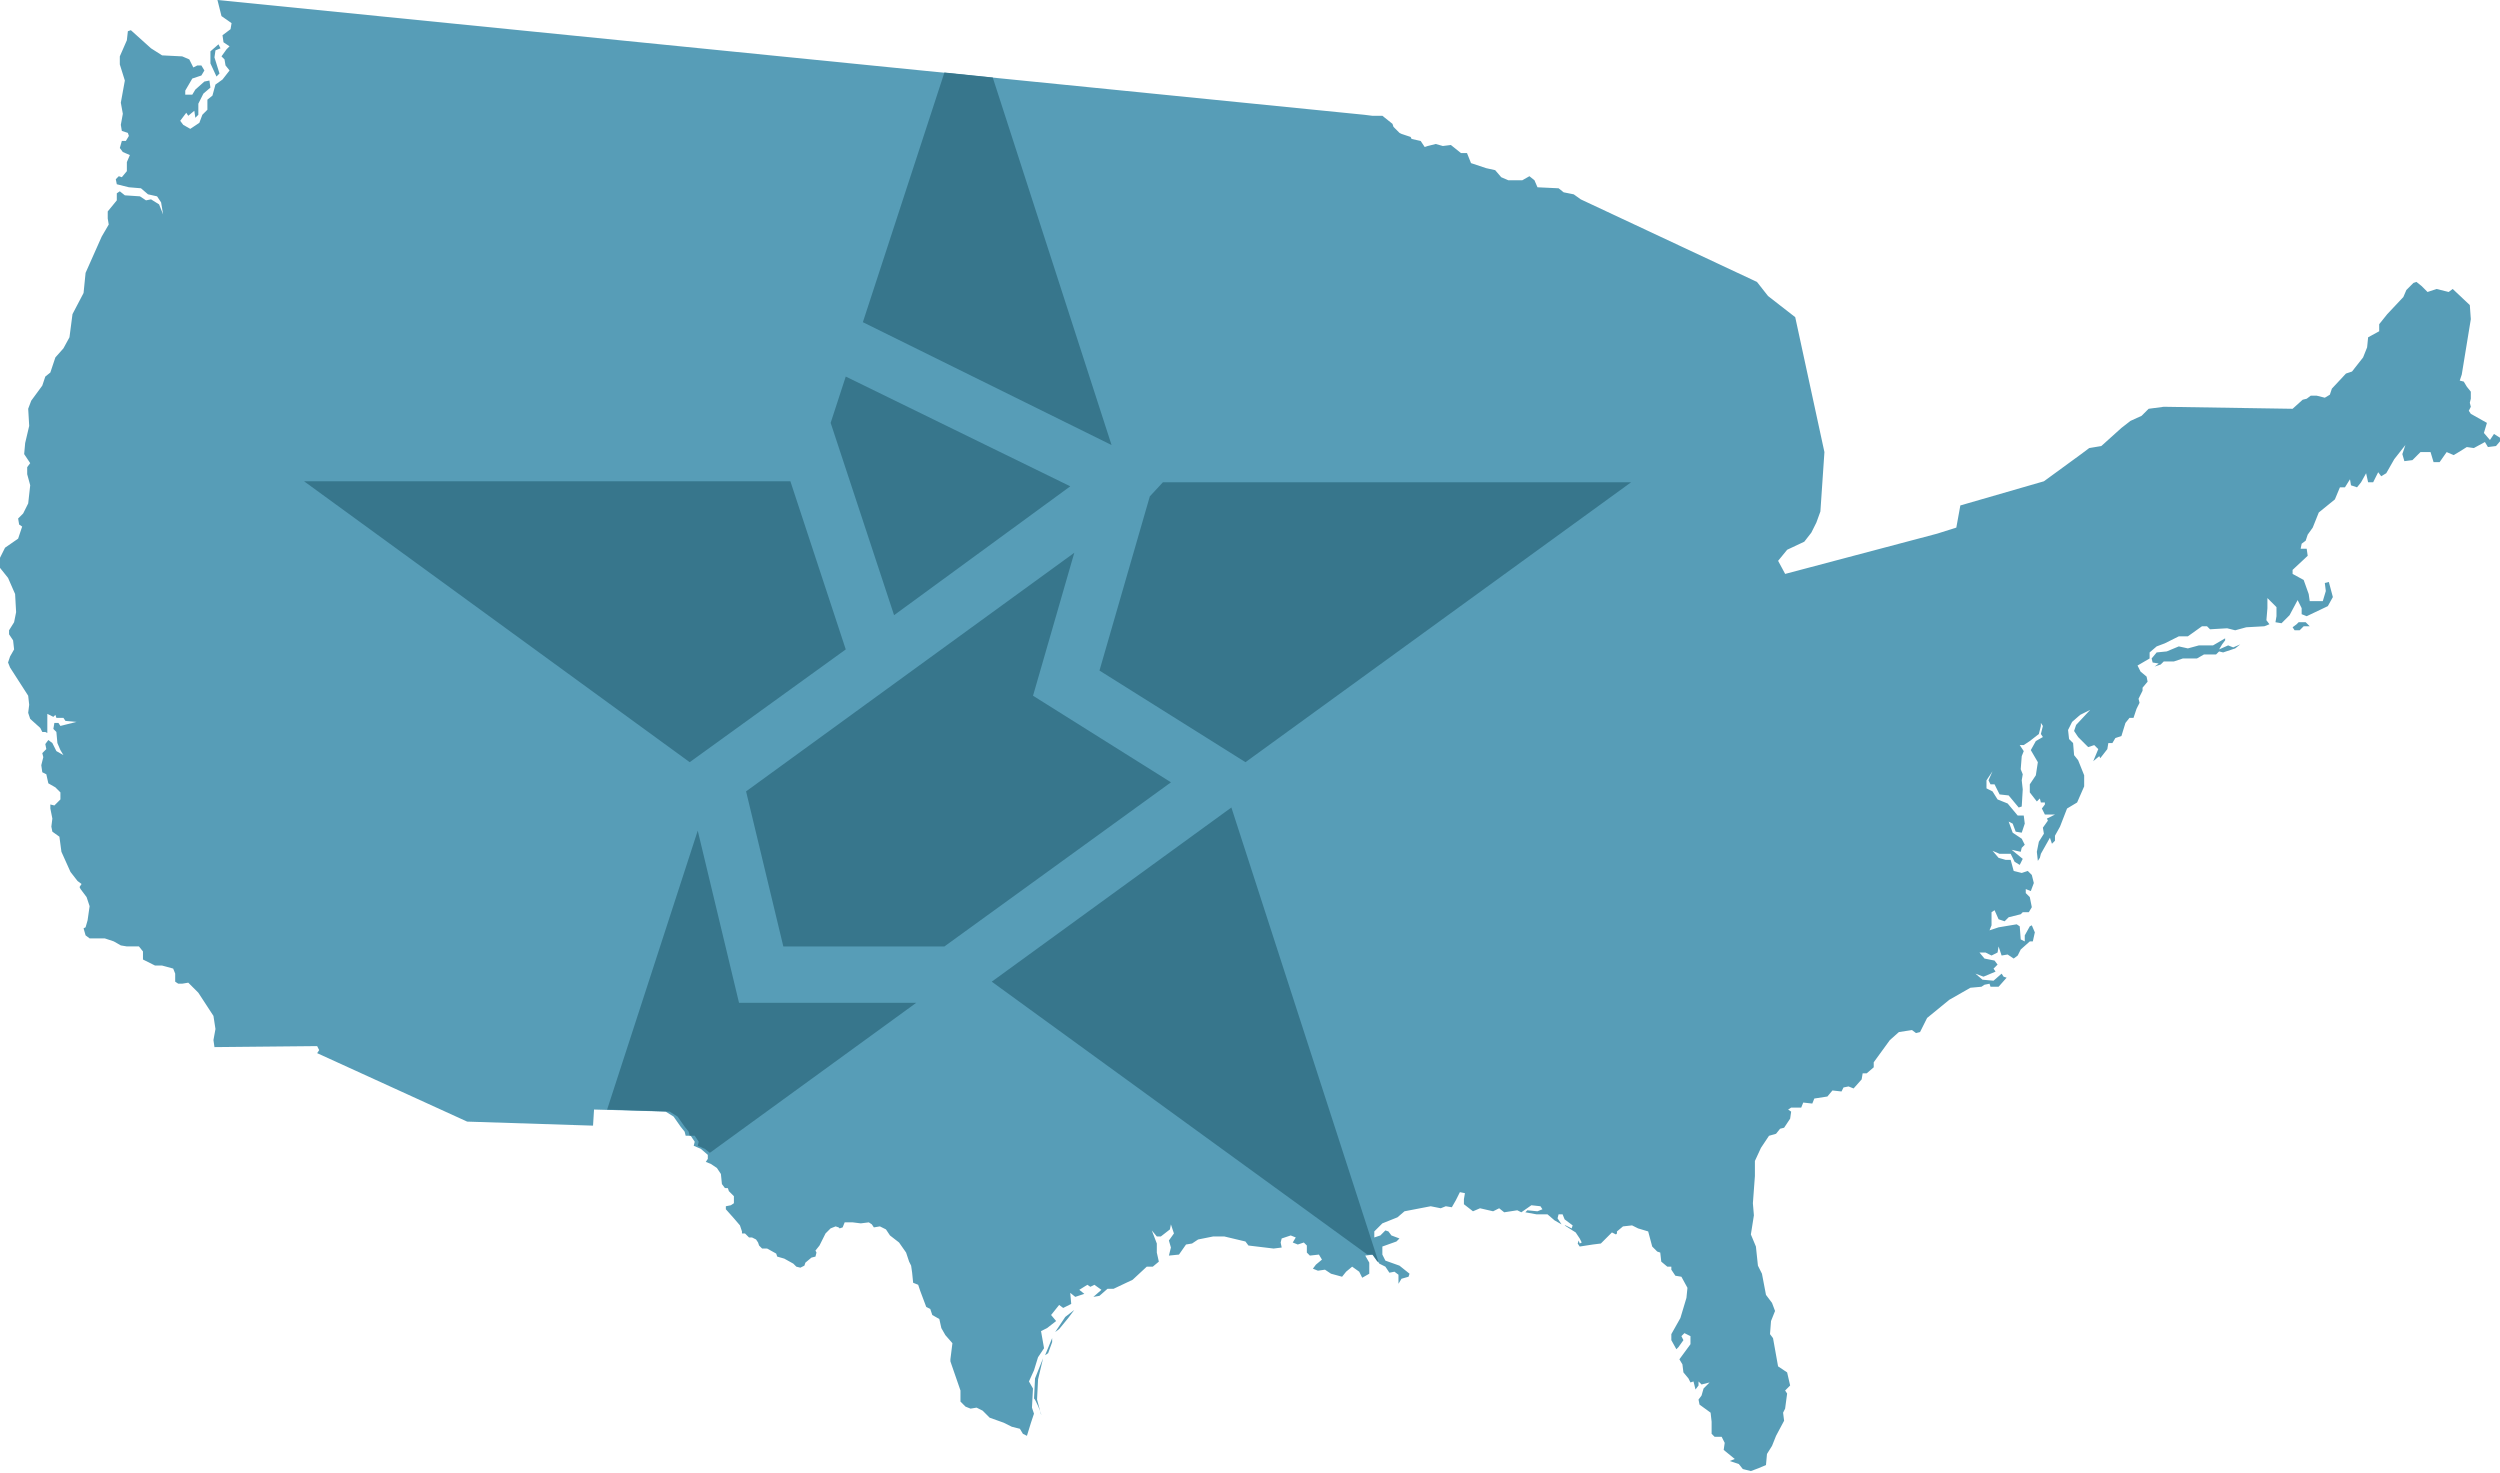 <svg xmlns="http://www.w3.org/2000/svg" viewBox="0 0 248.3 146.3"><path d="M21.6 0l113.9 11.4.8.1h1l1 .8.1.3.6.6.2.1.9.3.1.2.9.2.4.6.3-.1.8-.2.7.2.8-.1 1 .8h.6l.4 1 1.5.5.9.2.6.7.7.3h1.4l.7-.4.5.4.3.7 2.1.1.5.4 1 .2.7.5 17.5 8.2 1.1 1.4 2.7 2.1 2.9 13.4-.4 5.9-.4 1.1-.5 1-.7.9-1.7.8-.9 1.1.7 1.3 15.1-4 1.9-.6.4-2.2 8.3-2.4 3.7-2.7.8-.6 1.2-.2 2-1.8.9-.7 1.1-.5.7-.7 1.5-.2 12.8.2 1-.9.4-.1.4-.3h.6l.8.2.5-.3.2-.6 1.4-1.5.6-.2 1.1-1.4.4-1 .1-1 1.1-.6v-.7l.8-1 1.6-1.7.3-.7.7-.7.3-.1.5.4.6.6.9-.3 1.2.3.4-.3 1.7 1.6.1 1.4-.9 5.5-.2.6.4.1.3.5.4.5v.7l-.1.4.1.4-.2.4.2.3 1.6.9-.3 1 .6.7.4-.6.8.5-.6.7-.8.1-.3-.5-1.1.6-.7-.1-.8.5-.5.3-.7-.3-.7 1h-.6l-.3-1h-1l-.8.8-.8.1-.2-.7.3-.9-1.1 1.4-.8 1.4-.5.3-.3-.4-.5 1h-.5l-.2-.9-.5.9-.4.5-.6-.2-.1-.6-.5.8h-.5l-.5 1.2-1.6 1.3-.6 1.5-.5.7-.2.6-.4.3-.1.5h.6l.1.7-1.5 1.4v.4l1.1.6.5 1.4.1.7h1.3l.3-1-.1-.8.4-.1.4 1.5-.5.9-2.1 1-.5-.2v-.6l-.4-.8-.8 1.5-.8.8-.6-.1.1-.6v-.9l-.9-.9v1l-.1 1.2.3.4-.5.2-1.8.1-1.1.3-.8-.2-1.7.1-.3-.3h-.5l-1.4 1h-.9l-1.4.7-.8.3-.7.6v.6l-1.2.7.3.6.6.5.1.5-.5.6v.3l-.4.8.1.4-.3.6-.3.9h-.4l-.4.5-.4 1.3-.6.2-.3.5h-.4l-.1.6-.7.9-.1-.2-.6.5.5-1.2-.4-.4-.6.2-1-1-.4-.6.2-.6 1.4-1.5-1 .5-.8.7-.4.8.1.9.4.4.1 1.2.4.5.6 1.5v1.1l-.7 1.6-1 .6-.7 1.8-.5.9v.5l-.3.3-.1-.3-.1-.3-.9 1.6-.1.4-.2.3-.1-.9.2-1 .5-.8-.1-.6.5-.7-.1-.2.8-.4h-1l-.3-.6.3-.4v-.2h-.4l-.1-.4-.3.3-.7-.9v-.8l.6-.9.2-1.3-.7-1.2.5-.9.7-.4-.2-.3.2-.8-.2-.3v.3l-.2.8-.9.7-.6.4h-.4l.4.6-.2.5-.1 1.3.2.5-.1.6.1.9-.1 1.7-.3.1-1-1.2-.9-.1-.5-1h-.4l-.2-.4.4-.9-.6.9v.8l.6.3.5.8 1 .4 1 1.2h.6l.1.8-.3.9-.6-.1-.3-.8-.4-.2.4 1.1.9.6.3.6-.3.3-.1.4-.9-.2 1.1.9-.3.6-.5-.3-.4-.8h-1.1l-.7-.3.6.7.7.2h.5l.3 1.1.8.2.6-.2.4.4.2.8-.3.8-.5-.2v.4l.4.4.2 1-.3.5h-.6l-.2.2-1.2.3-.4.4-.6-.2-.4-.9-.3.2v1.3l-.2.5.9-.3 1.8-.3.3.2.1 1.3.4.2v-.6l.5-.9.2-.1.3.7-.2.9h-.3l-.9.8-.3.6-.4.3-.6-.4-.6.1-.3-.9-.1.6-.6.3-.6-.3h-.6l.5.6 1 .2.3.4-.4.4.2.3-1.2.5-.8-.3.7.6 1.1.1.8-.7.2.3.3.1-.8.9h-.8l-.1-.3-.5.1-.3.2-1.1.1-2.1 1.2-2.2 1.8-.7 1.4-.4.1-.4-.3-1.3.2-.9.8-1.6 2.2v.5l-.7.6h-.4l-.1.6-.8.9-.5-.2-.5.1-.2.4-.9-.1-.5.6-1.3.2-.2.5-.9-.1-.2.5h-1l-.3.2.3.2-.1.7-.6.9-.4.1-.4.5-.7.2-.8 1.2-.6 1.3v1.5l-.2 2.7.1 1.2-.3 1.9.5 1.2.2 1.9.4.8.4 2.1.6.8.3.8-.4 1-.1 1.3.3.4.5 2.8.9.6.3 1.3-.5.5.2.3-.2 1.5-.2.4.1.8-.8 1.5-.4 1-.5.8-.1 1.1-.7.3-.8.3-.8-.2-.4-.5-.9-.3.5-.2-1.1-.9.1-.7-.3-.6h-.7l-.3-.3v-1.2l-.1-.9-1.1-.8-.1-.5.3-.4.2-.7.6-.6-.8.2-.3-.3v.4l-.3.4-.2-.8-.3.1-.2-.4-.5-.6-.1-.8-.3-.5 1.1-1.5v-.8l-.6-.3-.3.3.2.4-.5.7-.2.2-.5-.9v-.6l.9-1.6.6-2 .1-1-.6-1.1-.6-.1-.4-.6v-.3h-.4l-.6-.5-.1-.9-.3-.1-.5-.5-.4-1.5-1-.3-.6-.3-.9.1-.6.5v.2l-.1.1-.4-.2-1.1 1.1-.8.1-1.3.2-.2-.3.1-.3.1.3.2-.1-.2-.4-.4-.6-1.1-.7h.1l.6.3.1-.3-.8-.6-.2-.5h-.4l-.1.4.4.6-.7-.4-.7-.6h-1.1l-1.1-.2.2-.2 1 .1.5-.2-.2-.3-.9-.1-1 .7-.4-.2-1.3.2-.5-.4-.6.3-1.3-.3-.7.3-.9-.7v-.5l.1-.6-.5-.1-.4.8-.4.7-.6-.1-.5.2-1-.2-2.6.5-.7.6-1.5.6-.8.8v.6l.6-.2.5-.5.3.1.3.4.8.3-.3.3-1.4.5v.8l.3.6 1.4.5 1 .8-.1.3-.7.2-.3.5v-.9l-.4-.3-.5.1-.4-.6-.6-.3-.6-.9-.8.1.4.7v1.1l-.7.4-.3-.6-.7-.5-.6.5-.4.5-1.1-.3-.6-.4-.7.1-.5-.2.3-.4.6-.5-.3-.5-.9.1-.3-.3v-.7l-.3-.3-.6.2-.5-.2.3-.5-.5-.2-.9.3-.1.4.1.5-.8.1-2.5-.3-.3-.4-2.1-.5h-1.1l-1.5.3-.6.4-.6.1-.7 1-1 .1.2-.8-.2-.7.5-.7-.3-.9-.1.5-.9.7h-.4l-.5-.6.5 1.3v.9l.2.9-.6.5h-.6l-1.4 1.3-1.9.9h-.6l-.8.7-.6.1.8-.7-.7-.5-.4.2-.3-.2-.8.5.5.4-.9.3-.5-.4.1 1.1-.8.4-.4-.3-.8 1 .5.6-.9.7-.6.3.3 1.7-.6.9-.4 1.3-.5 1.1.4.7-.1 1.9.2.6-.3.9-.4 1.3-.4-.2-.3-.5-.8-.2-.8-.4-1.4-.5-.7-.7-.6-.3-.6.1-.5-.2-.1-.1-.4-.4v-1.1l-.9-2.6-.1-.3v-.2l.1-.8.1-.8-.7-.8-.4-.7-.2-.9-.7-.4-.2-.6-.4-.2-.6-1.6-.2-.6-.5-.2-.1-1-.1-.7-.2-.4-.3-.9-.7-1-.9-.7-.4-.6-.6-.3-.6.1-.2-.3-.3-.2-.8.1-.8-.1h-.8l-.2.5-.3.1-.1-.1-.3-.1-.5.2-.5.5-.6 1.2-.4.5.1.2-.1.4-.4.1-.6.5-.1.3-.4.2-.4-.1-.3-.3-.9-.5-.7-.2-.1-.3-.9-.5h-.5l-.3-.3-.1-.3-.2-.3-.4-.2h-.3l-.4-.4h-.3v-.2l-.2-.6-.6-.7-.8-.9v-.3l.5-.1.3-.2v-.7l-.5-.5-.1-.3H72l-.3-.4-.1-1-.4-.6-.6-.4-.5-.2.2-.3v-.4l-.7-.6-.7-.3.1-.4-.4-.6h-.5l-.1-.4-.4-.5-.7-1-.8-.5-7.1-.2-.1 1.6-12.5-.4-14.9-6.8.2-.3-.2-.4-10.2.1-.1-.7.2-1.1-.2-1.3-1.5-2.3-1-1-.6.1h-.4l-.3-.2v-.8l-.2-.5-1.1-.3h-.7l-1.2-.6v-.8l-.4-.5h-1.2l-.6-.1-.7-.4-.9-.3H8.9l-.4-.3-.2-.7.2-.1.2-.7.2-1.4-.3-.9-.6-.8-.1-.2.2-.3-.4-.3-.7-.9-.9-2-.2-1.5-.7-.5-.1-.5.1-.8-.2-1v-.4l.4.1.6-.6v-.7l-.5-.5-.7-.4-.2-.9-.4-.2-.1-.7.2-.8-.1-.4.4-.4-.1-.5.3-.4.4.3.4.8.7.4-.3-.5-.3-.7-.1-1.1-.3-.3.1-.6h.4l.2.3.8-.2.8-.2-1.1-.1-.2-.3h-.7l-.1-.3-.2.2-.6-.3v1.9l-.2-.1h-.3l-.2-.4-1-.9-.2-.6.1-.8-.1-.9L1 66.3l-.2-.5.2-.6.4-.7-.1-.9-.4-.6v-.4l.5-.8.2-1-.1-1.8-.7-1.6-.8-1v-1l.5-1 1.3-.9.4-1.2-.3-.2-.1-.6.5-.5.5-1 .2-1.8-.3-1.1v-.7L3 46l-.6-.9.1-1.1.4-1.7-.1-1.7.3-.8 1.1-1.5.3-.9.5-.4.5-1.5.8-.9.6-1.1.3-2.3 1.1-2.1.2-2 1.2-2.7.4-.9.7-1.2-.1-.6V21l.9-1.1v-.7l.3-.2.5.4 1.5.1.6.4.5-.1.8.5.4 1-.2-1.2-.4-.6-.9-.2-.7-.6-1.2-.1-1.2-.3-.1-.5.3-.3.3.1.5-.6v-.9l.3-.7-.7-.3-.3-.4.2-.7h.4l.3-.5-.1-.3-.6-.2-.1-.6.2-1.1-.2-1.1.4-2.2-.5-1.6v-.8l.7-1.6.1-.9.3-.1 2 1.8 1.1.7 2 .1.7.3.4.8.4-.2h.4l.3.5-.3.5-.9.3-.7 1.2v.4h.7l.3-.5.9-.8.5-.1.1.7-.7.6-.5 1v1.1l-.3.3-.1-.7-.6.5-.2-.3-.6.8.3.4.7.4.9-.6.3-.8.5-.5v-1l.5-.4.3-1.1.7-.5.7-.9-.4-.5-.1-.6-.3-.3.5-.7.3-.3-.6-.4-.1-.7.8-.6.1-.6-1-.7-.4-1.6zm206.1 62.3l.2.3h.5l.4-.4h.6l-.4-.4h-.7l-.2.2-.4.3zm-13.3 3.6l-.4.3.6-.2.3-.3h1l.9-.3h1.4l.7-.4h1.2l.3-.3.4.1 1.2-.4.5-.4-.7.3-.5-.2-.9.4.3-.5.3-.4v-.2l-1.2.7h-1.4l-1.1.3-.9-.2-1.2.5-1 .1-.5.6.1.4.6.1zM21.7 4.4l-.8.7v1.2l.6 1.3.3-.3-.5-1.6.1-.7.5-.2-.2-.4zm83.1 127.9l.4-.3.9-1.1.6-.8-.9.7-1 1.5zm-1 2.3l.3-.2.4-1.1v-.4l-.7 1.7zm-.4 5.9l-.4-1.5.1-2 .5-2.1-.8 2-.1 2c.1 0 .8 1.6.7 1.6z" fill-rule="evenodd" clip-rule="evenodd" fill="#579DB7"/><path d="M102.6 69.1l4.1-14.2-32.6 23.7L77.8 94h16l22.5-16.3-13.7-8.6zm-4.1 28.4l37.3 27.1h.5l.5.7h.1l-14.6-45.1-23.8 17.3zm25.2-21.8L162 47.9h-46.5l-1.3 1.4-5 17.3 14.5 9.1zm-54.4 6.8l-9 27.7 6.2.2.8.5.7 1 .4.5.1.4h.5l.4.6-.1.4.7.3.5.4L91 99.6H73.4l-4.1-17.1zm14.7-18l-5.5-16.7H30.2l38.3 27.9L84 64.5zm22.3-16.2L84 37.4 82.5 42l6.3 19.1 17.5-12.8zM98.6 7.7l-4.8-.5L85.7 32l24.7 12.2L98.6 7.7z" fill-rule="evenodd" clip-rule="evenodd" fill="#37768C"/></svg>